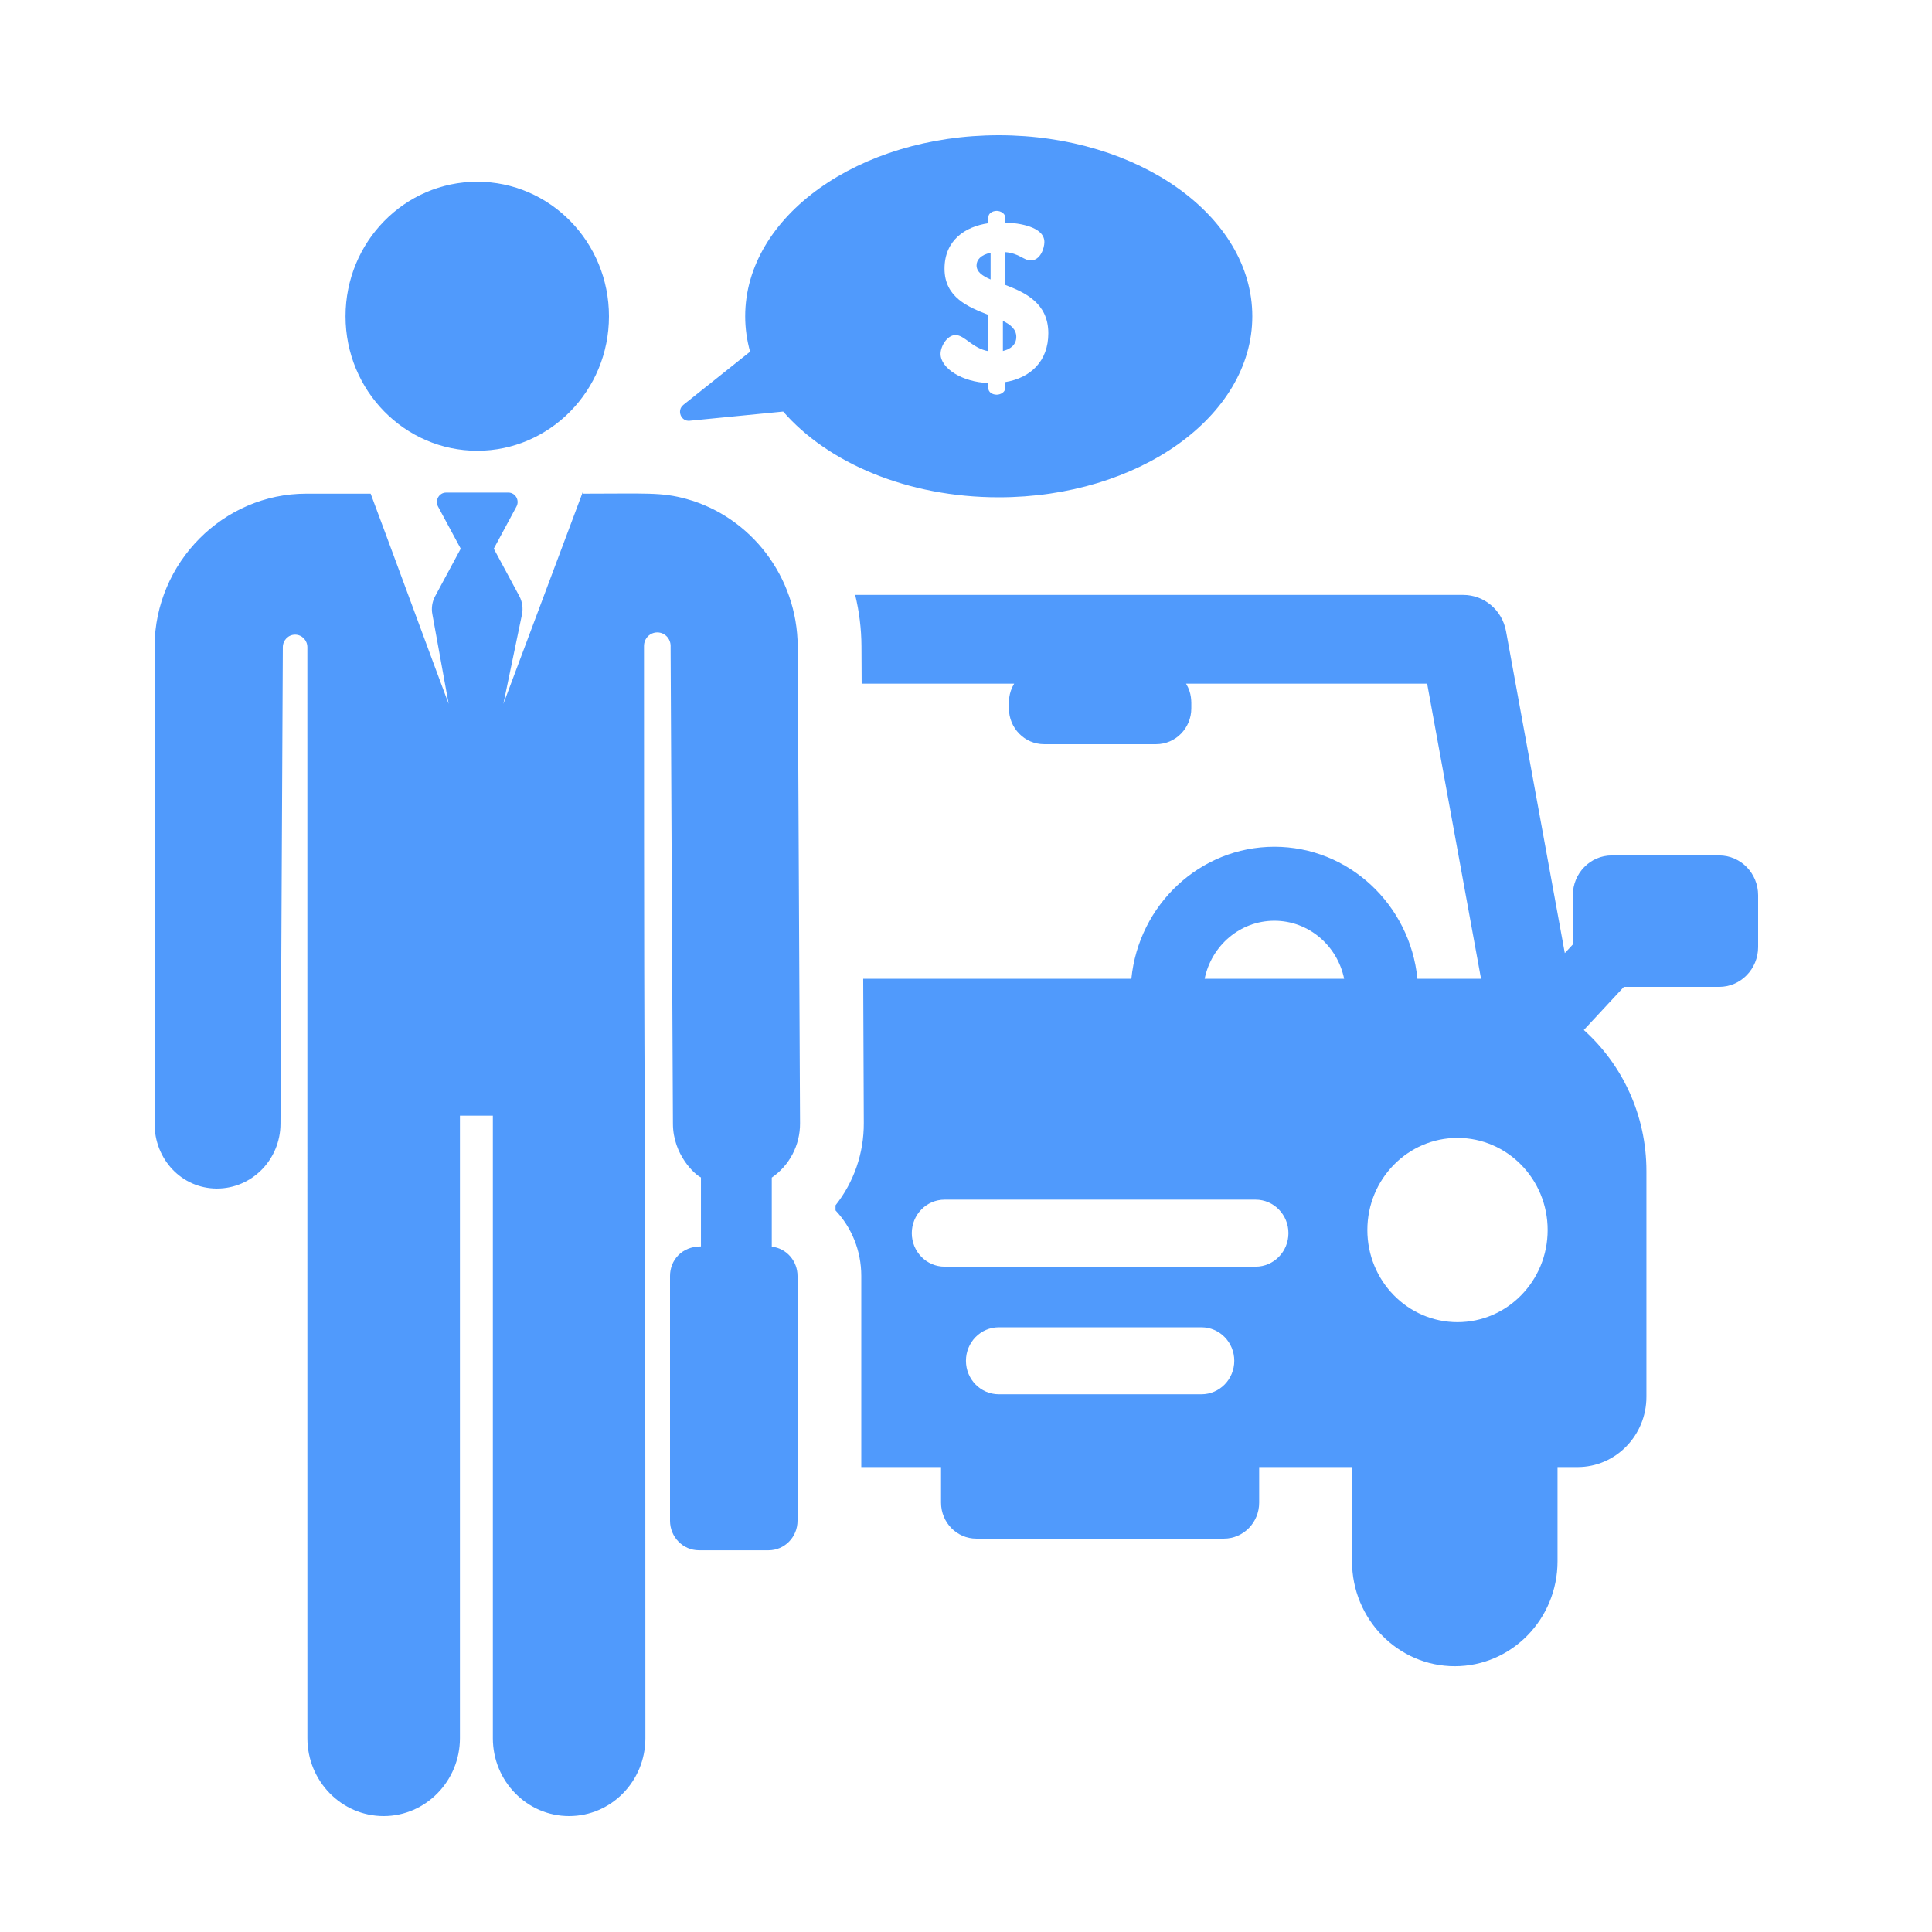 <?xml version="1.0" encoding="UTF-8"?> <svg xmlns="http://www.w3.org/2000/svg" width="100" height="100" viewBox="0 0 100 100" fill="none"> <path d="M51.91 16.612V18.167C52.296 18.074 52.603 17.854 52.603 17.436C52.603 17.053 52.319 16.809 51.91 16.612Z" fill="#509AFC"></path> <path d="M51.695 7C44.447 7 38.571 11.195 38.571 16.37C38.571 16.997 38.659 17.61 38.824 18.203L35.371 20.956C35.017 21.239 35.245 21.822 35.692 21.778L40.537 21.302C42.852 23.965 46.982 25.74 51.695 25.74C58.943 25.74 64.819 21.545 64.819 16.37C64.819 11.195 58.943 7 51.695 7ZM52.023 19.779V20.116C52.023 20.278 51.807 20.429 51.591 20.429C51.341 20.429 51.16 20.278 51.16 20.116V19.826C49.797 19.779 48.683 19.06 48.683 18.317C48.683 17.923 49.024 17.343 49.456 17.343C49.933 17.343 50.319 18.027 51.16 18.178V16.299C50.115 15.893 48.888 15.394 48.888 13.909C48.888 12.435 49.956 11.727 51.16 11.553V11.228C51.16 11.066 51.342 10.915 51.592 10.915C51.807 10.915 52.023 11.066 52.023 11.228V11.518C52.728 11.542 54.057 11.727 54.057 12.528C54.057 12.841 53.852 13.479 53.352 13.479C52.977 13.479 52.762 13.108 52.023 13.05V14.744C53.057 15.138 54.261 15.684 54.261 17.25C54.261 18.689 53.352 19.559 52.023 19.779Z" fill="#509AFC"></path> <path d="M50.546 13.734C50.546 14.071 50.842 14.28 51.273 14.465V13.085C50.762 13.189 50.546 13.456 50.546 13.734Z" fill="#509AFC"></path> <path d="M39.947 64.524V60.952C40.858 60.33 41.416 59.277 41.41 58.142L41.289 33.462C41.271 29.829 38.84 26.742 35.532 25.826C34.236 25.468 33.46 25.552 30.198 25.552C30.185 25.529 30.172 25.507 30.158 25.484L30.133 25.552C29.753 26.566 26.52 35.191 26.055 36.432L27.017 31.806C27.084 31.482 27.035 31.143 26.879 30.852L25.558 28.399L26.732 26.219C26.907 25.895 26.677 25.496 26.313 25.496H23.092C22.729 25.496 22.498 25.894 22.673 26.219L23.847 28.399L22.522 30.861C22.368 31.146 22.318 31.478 22.38 31.797L23.221 36.431C22.799 35.327 19.641 26.747 19.185 25.552H15.845C11.574 25.552 8.022 29.1 8 33.462V58.142C7.991 59.998 9.395 61.509 11.212 61.519C11.218 61.519 11.223 61.519 11.229 61.519C13.038 61.519 14.509 60.025 14.518 58.176L14.639 33.496C14.641 33.138 14.926 32.849 15.276 32.85C15.626 32.851 15.909 33.141 15.909 33.499C15.91 41.711 15.911 88.369 15.911 89.969C15.911 92.195 17.678 94 19.858 94C22.035 94 23.806 92.185 23.806 89.969V57.746H25.51V89.969C25.51 92.195 27.277 94 29.457 94C31.638 94 33.405 92.195 33.405 89.969C33.405 44.109 33.334 67.156 33.333 33.437C33.333 33.048 33.642 32.733 34.022 32.733C34.402 32.733 34.711 33.048 34.711 33.436C34.711 33.456 34.711 33.476 34.71 33.496L34.831 58.176C34.839 59.772 35.964 60.801 36.281 60.944V64.514C35.267 64.514 34.68 65.25 34.68 66.043V78.713C34.68 79.558 35.351 80.242 36.177 80.242H39.782C40.609 80.242 41.28 79.558 41.28 78.713V66.043C41.28 65.293 40.739 64.622 39.947 64.524Z" fill="#509AFC"></path> <path d="M24.703 9.407C20.937 9.407 17.885 12.524 17.885 16.37C17.885 20.221 20.948 23.332 24.703 23.332C28.44 23.332 31.52 20.237 31.52 16.37C31.52 12.524 28.468 9.407 24.703 9.407Z" fill="#509AFC"></path> <path d="M88.984 44.277H83.426C82.312 44.277 81.41 45.199 81.41 46.337V48.886L80.994 49.334L77.951 32.669C77.752 31.581 76.822 30.793 75.739 30.793H44.264C44.471 31.644 44.584 32.531 44.589 33.445L44.599 35.388H52.492C52.188 35.892 52.221 36.314 52.221 36.663C52.221 37.688 53.035 38.519 54.039 38.519H59.844C60.848 38.519 61.662 37.688 61.662 36.663C61.662 36.318 61.696 35.894 61.391 35.388H73.869L76.658 50.66H73.365C72.985 46.829 69.812 43.828 65.962 43.828C62.112 43.828 58.939 46.829 58.559 50.66H44.679L44.71 58.125C44.718 59.7 44.19 61.197 43.247 62.387V62.65C44.077 63.534 44.58 64.732 44.58 66.042V75.936H48.708V77.777C48.708 78.805 49.525 79.639 50.532 79.639H63.351C64.358 79.639 65.174 78.805 65.174 77.777V75.936H69.98V80.811C69.98 83.811 72.361 86.243 75.299 86.243C78.236 86.243 80.617 83.811 80.617 80.811V75.936H81.654C83.622 75.936 85.218 74.306 85.218 72.296V60.617C85.218 57.705 83.963 55.095 81.978 53.313L84.051 51.081H88.984C90.097 51.081 91 50.158 91 49.021V46.337C91 45.199 90.097 44.277 88.984 44.277ZM62.188 72.168H51.695C50.757 72.168 49.997 71.392 49.997 70.435C49.997 69.477 50.757 68.701 51.695 68.701H62.188C63.126 68.701 63.886 69.477 63.886 70.435C63.886 71.392 63.126 72.168 62.188 72.168ZM64.991 65.562H48.892C47.954 65.562 47.194 64.786 47.194 63.828C47.194 62.871 47.954 62.094 48.892 62.094H64.991C65.929 62.094 66.689 62.871 66.689 63.828C66.689 64.786 65.929 65.562 64.991 65.562ZM62.353 50.66C62.703 48.949 64.185 47.658 65.963 47.658C67.74 47.658 69.222 48.95 69.572 50.66H62.353ZM75.44 68.435C72.863 68.435 70.774 66.3 70.774 63.666C70.774 61.033 72.863 58.898 75.44 58.898C78.017 58.898 80.106 61.033 80.106 63.666C80.106 66.3 78.017 68.435 75.44 68.435Z" fill="#509AFC"></path> </svg> 